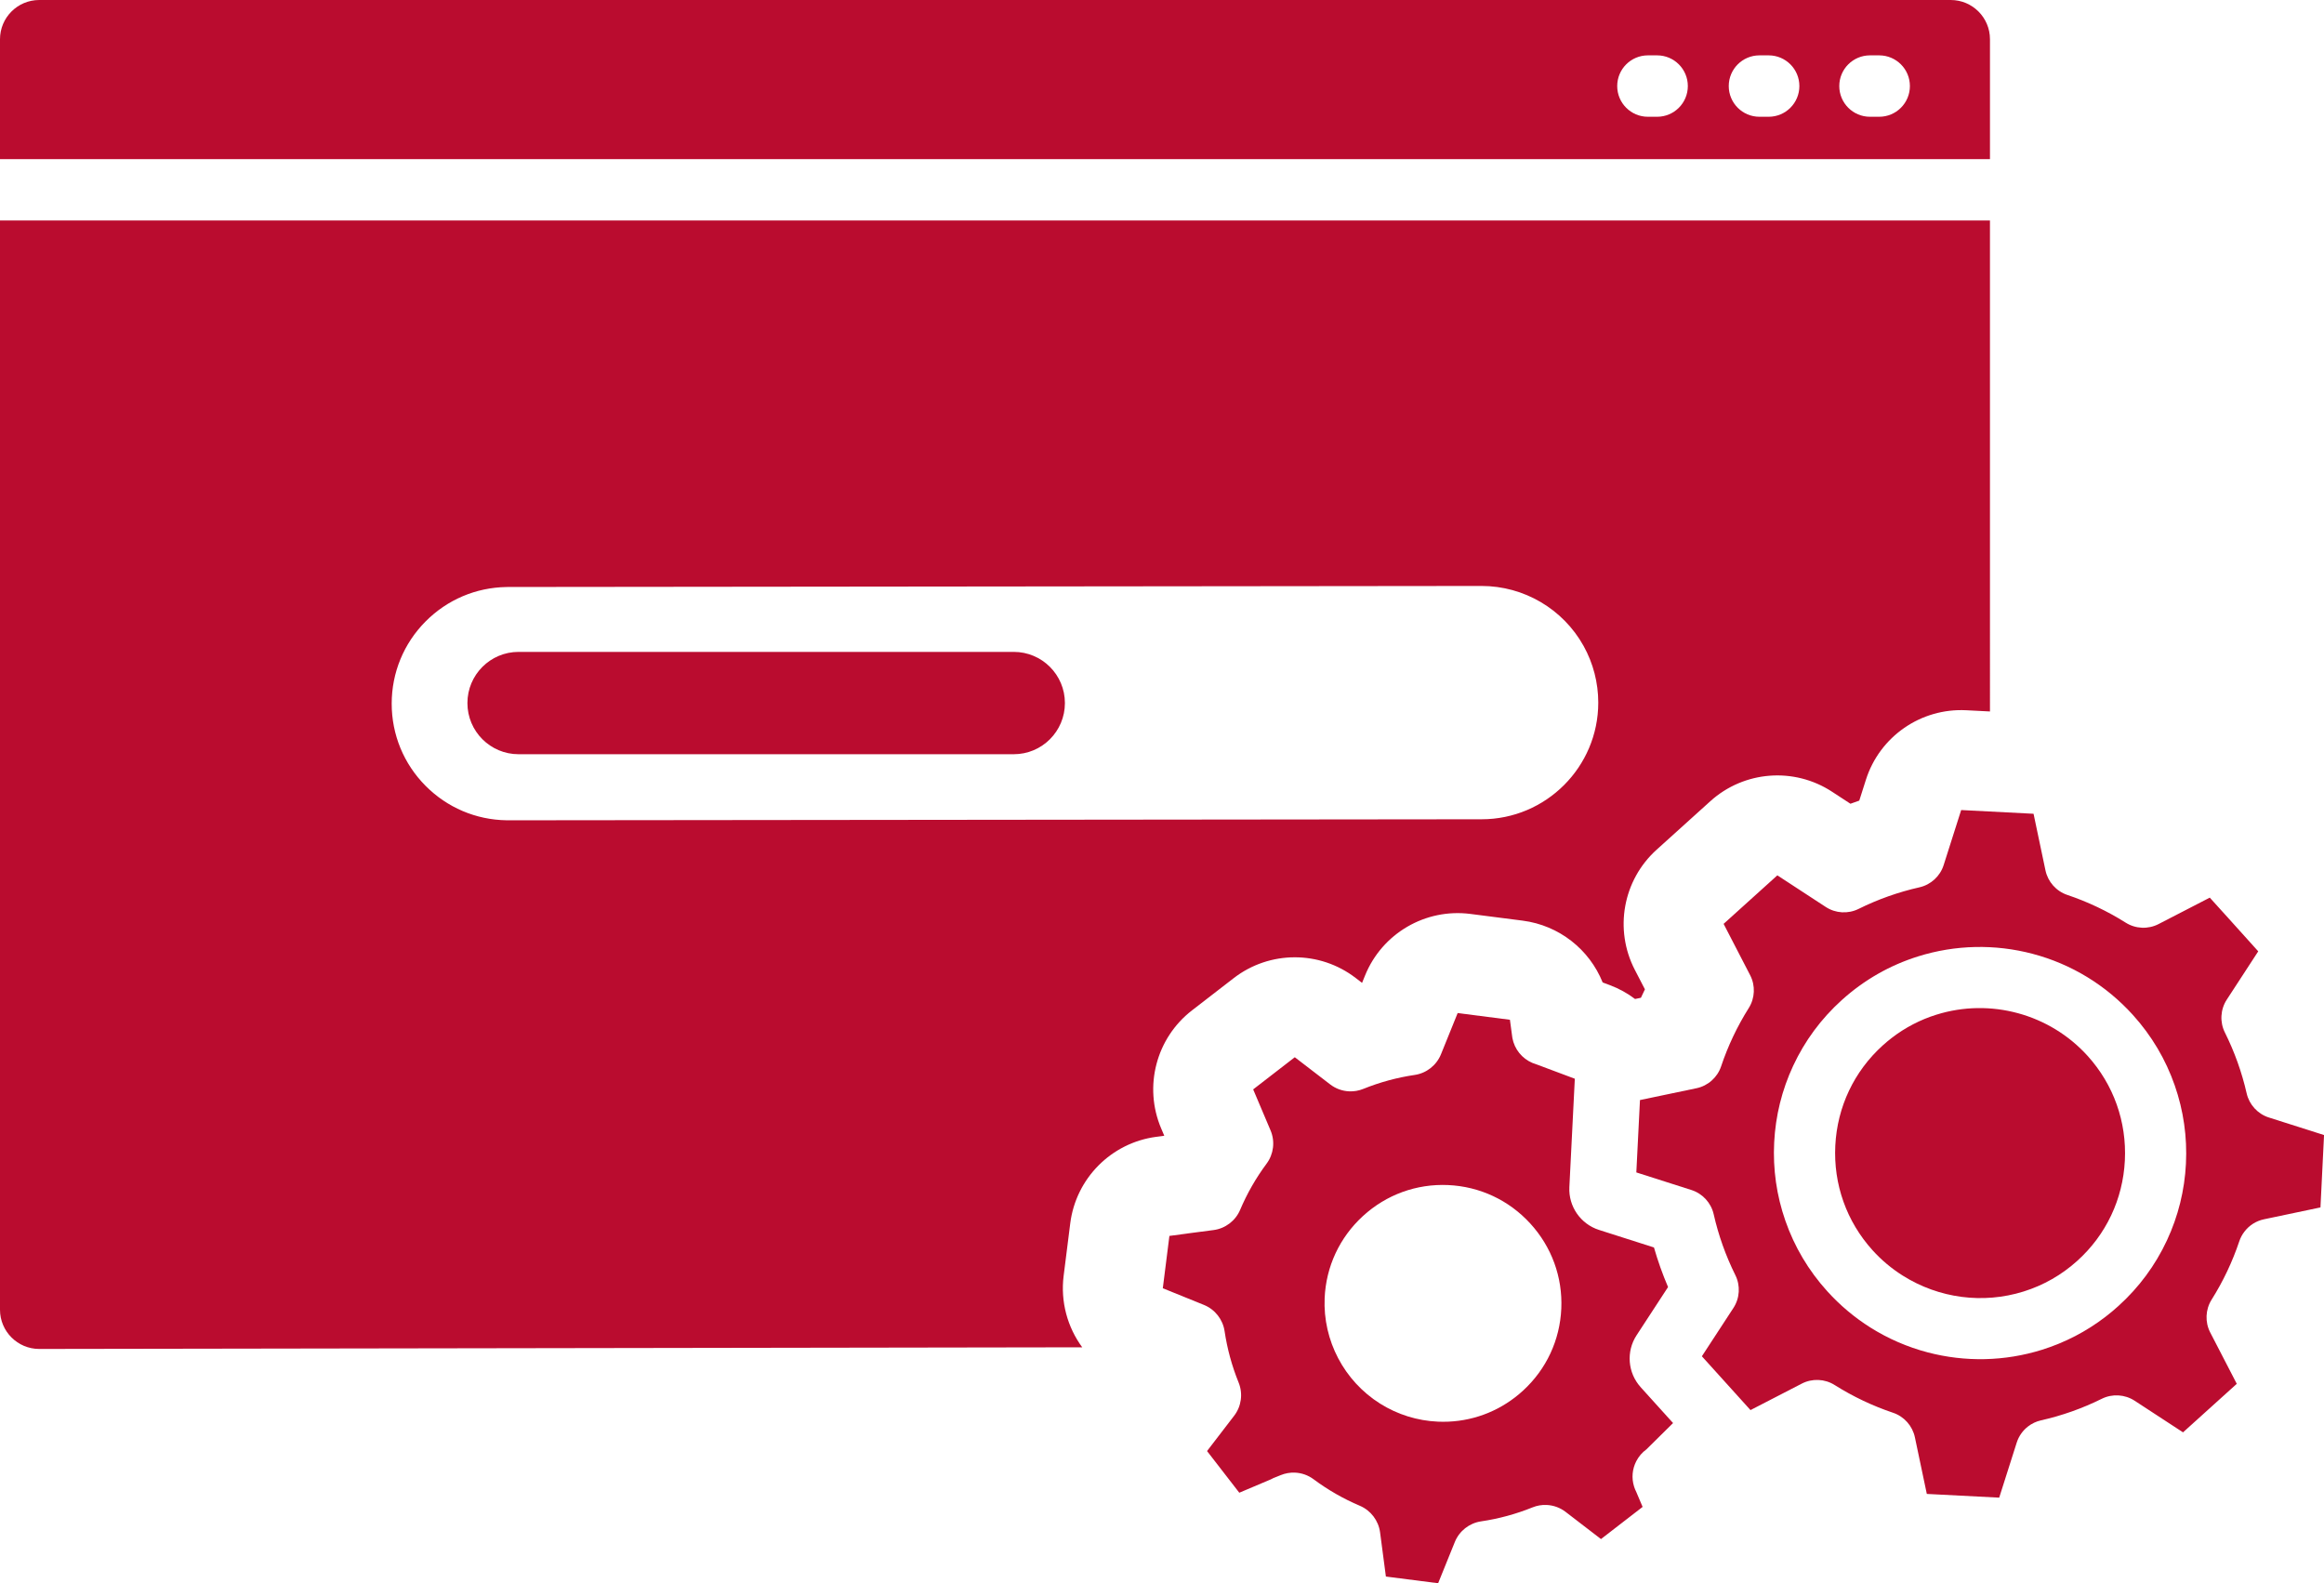 <?xml version="1.0" encoding="UTF-8"?>
<svg id="_Ñëîé_1" data-name="Ñëîé 1" xmlns="http://www.w3.org/2000/svg" viewBox="0 0 2581.65 1758.88">
  <defs>
    <style>
      .cls-1 {
        fill: #ba0c2f;
      }
    </style>
  </defs>
  <path class="cls-1" d="M2210.59,43.57c0-24.02-19.54-43.57-43.57-43.57H43.57C19.54,0,0,19.54,0,43.57v133.2h2210.59V43.57ZM1840.84,129.72h-10.23c-18.84,0-34.11-15.27-34.11-34.11s15.27-34.11,34.11-34.11h10.23c18.84,0,34.11,15.27,34.11,34.11s-15.27,34.11-34.11,34.11ZM1964.75,129.72h-10.23c-18.84,0-34.11-15.27-34.11-34.11s15.27-34.11,34.11-34.11h10.23c18.84,0,34.11,15.27,34.11,34.11s-15.27,34.11-34.11,34.11ZM2087.53,129.72h-10.23c-18.84,0-34.11-15.27-34.11-34.11s15.27-34.11,34.11-34.11h10.23c18.84,0,34.11,15.27,34.11,34.11s-15.27,34.11-34.11,34.11Z"/>
  <path class="cls-1" d="M2151.18,1127.21h0c-18.04,5.64-34.7,14.3-49.65,25.8-3.42,2.63-6.76,5.41-10,8.34-31.86,28.77-50.6,68.31-52.76,111.34-2.16,43.03,12.51,84.3,41.33,116.2,9.84,10.89,21.13,20.38,33.57,28.22,40.23,25.34,89.19,31.77,134.34,17.65,22.18-6.94,42.25-18.43,59.66-34.14,31.86-28.77,50.6-68.31,52.76-111.34,2.16-43.03-12.51-84.3-41.33-116.2-42.1-46.6-108.01-64.6-167.91-45.86Z"/>
  <path class="cls-1" d="M2520.43,1241.49c-12.35-3.93-21.82-14.22-24.7-26.86-5.33-23.36-13.47-46.11-24.2-67.62-5.79-11.61-4.99-25.58,2.09-36.44l34.98-53.69-33.67-37.38-20.16-22.28-56.95,29.39c-11.5,5.94-25.46,5.34-36.42-1.57l-.16-.1c-20.27-12.76-42.03-23.09-64.74-30.73-12.29-4.13-21.58-14.58-24.26-27.27l-13.24-62.89-80.4-4.14-19.47,61.18c-3.93,12.35-14.22,21.8-26.87,24.66-23.47,5.29-46.22,13.37-67.65,24-11.64,5.77-25.6,4.94-36.44-2.17l-53.77-35.13-59.7,53.91,29.5,57.05c5.96,11.52,5.36,25.49-1.55,36.45-12.75,20.23-23.1,42.05-30.74,64.83-4.13,12.3-14.58,21.59-27.27,24.25l-62.85,13.16-4.04,80.39,61.24,19.55c12.35,3.94,21.81,14.25,24.68,26.89,5.31,23.45,13.42,46.21,24.08,67.66,5.77,11.61,4.96,25.56-2.12,36.42l-35.07,53.73,54.01,59.78,57.03-29.43c11.51-5.94,25.46-5.34,36.43,1.57l.23.14c20.19,12.72,41.96,23.05,64.68,30.69,12.29,4.13,21.58,14.58,24.26,27.27l13.24,62.9,80.41,4.14,19.47-61.18c2.3-7.23,6.78-13.46,12.64-17.97,4.16-3.19,9-5.52,14.26-6.7,23.43-5.28,46.19-13.36,67.63-24,11.57-5.74,25.52-4.92,36.4,2.14l53.81,35.16,59.7-53.91-29.5-57.05c-5.95-11.52-5.36-25.49,1.54-36.45,12.76-20.25,23.11-42.06,30.74-64.83,1.28-3.83,3.18-7.4,5.63-10.61,5.34-7.1,13.07-12.01,21.76-13.83l7.37-1.55c.66-.16,1.32-.3,2.01-.42l53.42-11.23,3.97-80.39-61.22-19.49ZM2428.29,1292.74c-1.49,29.68-8.58,58.34-21.08,85.17-12.94,27.8-31.12,52.39-54.05,73.08-4.6,4.15-9.32,8.09-14.18,11.83-21.26,16.35-44.96,28.66-70.68,36.71-41.22,12.89-85.15,13.87-127.03,2.84-22.5-5.93-43.86-15.21-63.5-27.57-17.73-11.17-33.9-24.77-48.05-40.43-20.72-22.94-36.34-49.26-46.43-78.24-9.74-27.97-13.92-57.21-12.42-86.89,1.49-29.68,8.58-58.34,21.08-85.17,12.94-27.8,31.12-52.39,54.05-73.08,24.72-22.32,53.27-38.65,84.86-48.53,41.22-12.89,85.15-13.87,127.03-2.84,43.03,11.34,81.59,34.85,111.54,68,20.72,22.94,36.34,49.26,46.43,78.24,9.73,27.98,13.91,57.21,12.42,86.89Z"/>
  <path class="cls-1" d="M1822.53,1541.03c-14.4-15.94-16.26-39.63-4.53-57.6l34.98-53.59c-6.11-14.29-11.35-29.03-15.66-43.99l-61.06-19.49c-20.46-6.54-33.99-26.08-32.91-47.51l6.06-120.45-42.83-16.04h0c-11.88-3.41-21.59-12.6-25.4-24.72-.42-1.35-.77-2.71-1.04-4.15-.06-.31-.12-.62-.17-.93-.12-.7-.21-1.41-.29-2.12l-2.35-17.54-58.06-7.46-18.56,45.85c-4.94,12.21-16.11,20.99-29.15,22.9-19.54,2.87-38.78,8.1-57.16,15.53-5.01,2.02-10.27,2.92-15.65,2.69-7.69-.34-14.98-3-21.09-7.69l-39.32-30.2-46.23,35.73,19.34,45.63c5.14,12.14,3.46,26.25-4.4,36.82-11.83,15.91-21.73,33.2-29.43,51.38-5.13,12.13-16.44,20.73-29.51,22.44l-28.79,3.77c-.24.05-.48.09-.72.13-.73.12-1.47.22-2.2.3l-17.35,2.31-7.32,58.13,45.71,18.53c12.21,4.95,20.99,16.11,22.92,29.15,2.9,19.54,8.15,38.78,15.62,57.17,4.95,12.23,3.05,26.31-4.97,36.75l-30.14,39.27,35.82,46.29,34.95-14.79c1.95-1.1,3.99-2.02,6.1-2.75l4.85-1.96c5-2.08,10.51-3.06,15.96-2.82,7.48.33,14.62,2.87,20.64,7.34,15.92,11.85,33.23,21.77,51.44,29.49,12.12,5.15,20.72,16.45,22.45,29.51l6.47,49.1,58.03,7.43,18.55-45.83c4.94-12.22,16.11-20.99,29.15-22.91,19.55-2.87,38.78-8.1,57.15-15.53,5-2.02,10.26-2.93,15.65-2.69,7.69.34,14.98,3,21.09,7.69l39.32,30.2,46.23-35.73-7.06-16.66c-.97-1.89-1.78-3.86-2.41-5.88-2.98-9.5-2.08-19.6,2.53-28.43,2.72-5.2,6.53-9.58,11.14-12.92h0l29.62-29.27-36.03-39.88ZM1734.39,1453.77c-1.52,35.06-16.63,67.45-42.56,91.19-2.86,2.62-5.82,5.1-8.86,7.44-24.5,18.84-54.53,28.36-85.72,26.97-22.75-1.01-44.94-7.94-64.16-20.04-40.02-25.21-63.62-70.12-61.59-117.2,1.52-35.06,16.63-67.45,42.56-91.19,25.92-23.75,59.51-35.97,94.58-34.41,35.06,1.56,67.46,16.7,91.23,42.65,23.77,25.95,36.03,59.54,34.52,94.6h0Z"/>
  <path class="cls-1" d="M1126.13,724.21h-550.04c-31.39,0-56.85,25.45-56.85,56.85s25.45,56.84,56.85,56.84h550.04c31.39,0,56.84-25.45,56.84-56.84s-25.45-56.85-56.84-56.85Z"/>
  <path class="cls-1" d="M1289.88,1253.58c-19.68-46.45-5.58-100.33,34.33-131.17l46.23-35.73c39.89-30.83,95.55-30.92,135.54-.2l7.08,5.44,3.29-8.13c18.93-46.78,67.03-74.9,117.07-68.47l58.06,7.46c40.54,5.21,74.11,32.03,88.85,68.65l8.01,3c10.21,3.82,19.59,9.05,27.98,15.39l6.52-1.36c1.44-3.14,2.92-6.27,4.44-9.37l-11.23-21.71c-23.17-44.81-13.22-99.6,24.21-133.4l59.7-53.91c37.43-33.8,92.93-38.13,135.14-10.55l20.49,13.39c3.25-1.2,6.52-2.36,9.8-3.48l7.38-23.18c15.31-48.09,61.1-79.79,111.51-77.21l26.3,1.35V244.98H0v1210.06c0,24.02,19.54,43.57,43.57,43.57l1158.63-1.83c-16.36-22.33-24.27-50.57-20.63-79.5l7.32-58.14c6.3-50.03,45.53-89.54,95.52-96.19l8.94-1.19-3.47-8.2ZM564.11,911.31h-.04c-.49,0-.98-.01-1.47-.03-33.97-.54-65.82-14.09-89.81-38.22-24.29-24.44-37.67-56.88-37.67-91.35s13.38-66.9,37.67-91.35c23.98-24.13,55.83-37.67,89.79-38.22.48-.02.97-.03,1.45-.03l1081.14-1.14c.11,0,.24,0,.36,0,.11,0,.22,0,.33,0,46.99,0,90.39,25.52,113.27,66.59,10.68,19.17,16.33,40.96,16.33,63.01,0,71.46-58.14,129.6-129.6,129.6-.2,0-.41,0-.61,0l-1081.14,1.14Z"/>
</svg>
